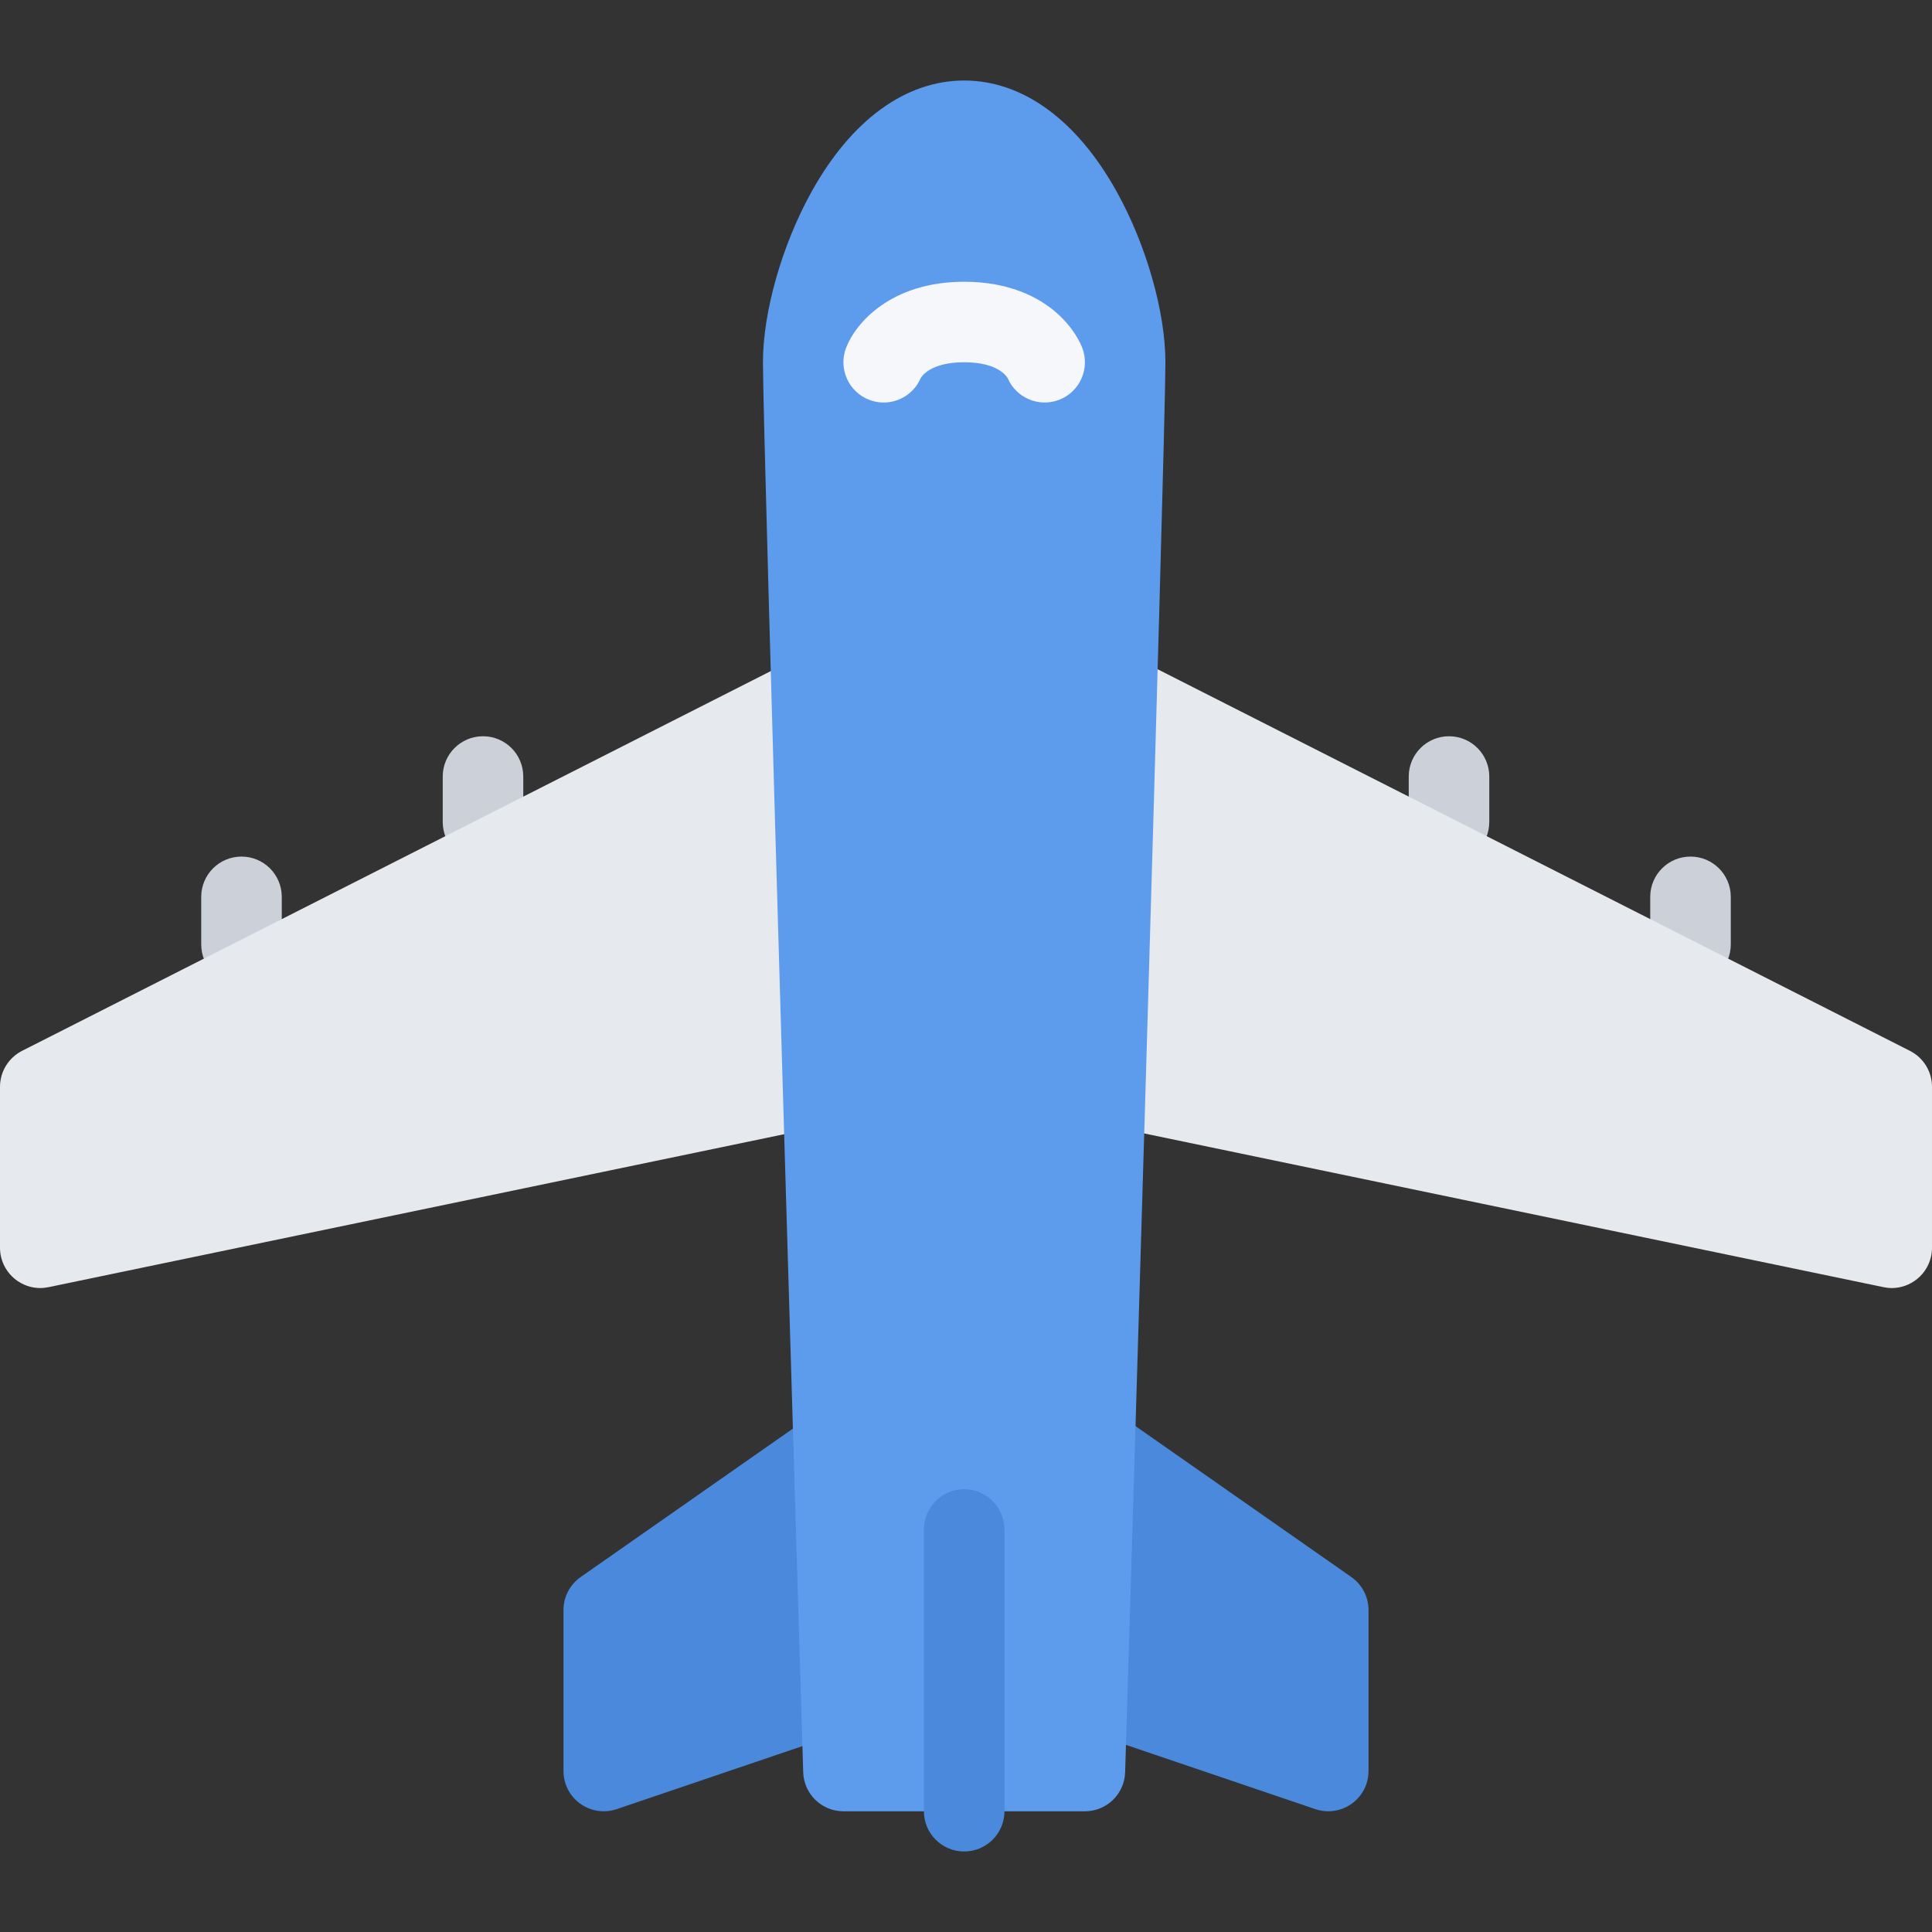 <?xml version="1.0" encoding="iso-8859-1"?>
<!-- Uploaded to: SVG Repo, www.svgrepo.com, Generator: SVG Repo Mixer Tools -->
<svg height="800px" width="800px" version="1.1" id="Layer_1" xmlns="http://www.w3.org/2000/svg" xmlns:xlink="http://www.w3.org/1999/xlink" 
	 viewBox="0 0 511.988 511.988" xml:space="preserve">
<rect x="0" y="0" width="511.988" height="511.988" fill="#333333" stroke="none"/>
<g>
	<path style="fill:#CCD1D9;" d="M127.997,195.109c-5.891,0-10.672,4.773-10.672,10.672v12.039c0,5.89,4.781,10.664,10.672,10.664
		s10.672-4.773,10.672-10.664v-12.039C138.669,199.882,133.888,195.109,127.997,195.109z"/>
	<path style="fill:#CCD1D9;" d="M63.998,226.998c-5.89,0-10.671,4.773-10.671,10.664v12.617c0,5.891,4.781,10.664,10.671,10.664
		c5.891,0,10.672-4.773,10.672-10.664v-12.617C74.67,231.772,69.889,226.998,63.998,226.998z"/>
	<path style="fill:#CCD1D9;" d="M383.993,195.109c-5.891,0-10.672,4.773-10.672,10.672v12.039c0,5.89,4.781,10.664,10.672,10.664
		s10.671-4.773,10.671-10.664v-12.039C394.664,199.882,389.884,195.109,383.993,195.109z"/>
	<path style="fill:#CCD1D9;" d="M447.991,226.998c-5.891,0-10.672,4.773-10.672,10.664v12.617c0,5.891,4.781,10.664,10.672,10.664
		s10.672-4.773,10.672-10.664v-12.617C458.663,231.772,453.882,226.998,447.991,226.998z"/>
</g>
<g>
	<path style="fill:#E6E9ED;" d="M10.672,341.34c-2.438,0-4.812-0.844-6.734-2.406C1.454,336.903,0,333.872,0,330.653v-42.654
		c0-4.016,2.266-7.688,5.844-9.516l202.668-102.795c5.25-2.664,11.671-0.57,14.328,4.688c2.672,5.25,0.562,11.672-4.688,14.336
		l-4.437,82.85c5.765-1.203,11.406,2.5,12.609,8.266s-2.5,11.422-8.266,12.609l-205.215,42.67
		C12.125,341.246,11.391,341.34,10.672,341.34z"/>
	<path style="fill:#E6E9ED;" d="M501.318,341.34c-0.719,0-1.438-0.094-2.172-0.234l-205.215-42.67
		c-5.765-1.188-9.468-6.844-8.265-12.609s6.843-9.469,12.608-8.266l-4.438-82.85c-5.249-2.664-7.358-9.086-4.687-14.336
		c2.655-5.258,9.077-7.352,14.343-4.688l202.652,102.795c3.594,1.828,5.844,5.5,5.844,9.516v42.654c0,3.219-1.438,6.25-3.938,8.281
		C506.131,340.496,503.756,341.34,501.318,341.34z"/>
</g>
<g>
	<path style="fill:#4A89DC;" d="M225.808,374.465c-3.5-1.75-7.688-1.469-10.906,0.781l-61.015,42.67
		c-2.859,2-4.562,5.266-4.562,8.734v42.688c0,3.438,1.656,6.656,4.453,8.656c1.844,1.312,4.016,2,6.219,2
		c1.156,0,2.312-0.188,3.422-0.562l62.889-21.344c4.438-1.5,7.375-5.719,7.234-10.406l-1.859-63.998
		C231.574,379.777,229.308,376.215,225.808,374.465z"/>
	<path style="fill:#4A89DC;" d="M358.102,417.916l-61.015-42.67c-3.219-2.25-7.405-2.531-10.905-0.781s-5.766,5.312-5.875,9.219
		l-1.859,63.998c-0.141,4.688,2.797,8.906,7.234,10.406l62.889,21.344c1.109,0.375,2.266,0.562,3.422,0.562
		c2.203,0,4.375-0.688,6.219-2c2.797-2,4.453-5.219,4.453-8.656V426.65C362.665,423.182,360.962,419.916,358.102,417.916z"/>
</g>
<path style="fill:#5D9CEC;" d="M287.511,479.994h-64c-5.766,0-10.484-4.578-10.656-10.344
	c-0.438-14.375-10.672-352.399-10.672-373.649c0-13.344,5.047-31.078,12.875-45.179c10.562-19.015,24.937-29.484,40.453-29.484
	s29.891,10.469,40.437,29.484c7.828,14.101,12.891,31.835,12.891,45.179c0,21.25-10.234,359.274-10.672,373.649
	C297.994,475.416,293.275,479.994,287.511,479.994z"/>
<path style="fill:#F5F7FA;" d="M286.823,92.228c-0.469-1.234-2.375-5.586-7.297-9.727c-4.25-3.57-11.859-7.836-24.016-7.836
	c-19.484,0-28.843,11.039-31.312,17.562c-2.078,5.516,0.703,11.672,6.203,13.75c1.25,0.469,2.516,0.695,3.766,0.695
	c4.156,0,8.078-2.445,9.812-6.453C244.354,99.563,246.791,96,255.51,96c8.719,0,11.156,3.562,11.531,4.219
	c2.25,5.211,8.219,7.781,13.578,5.757C286.12,103.892,288.901,97.736,286.823,92.228z"/>
<path style="fill:#4A89DC;" d="M255.511,490.65c-5.891,0-10.672-4.766-10.672-10.656V405.34c0-5.906,4.781-10.688,10.672-10.688
	c5.891,0,10.672,4.781,10.672,10.688v74.654C266.183,485.885,261.401,490.65,255.511,490.65z"/>
</svg>